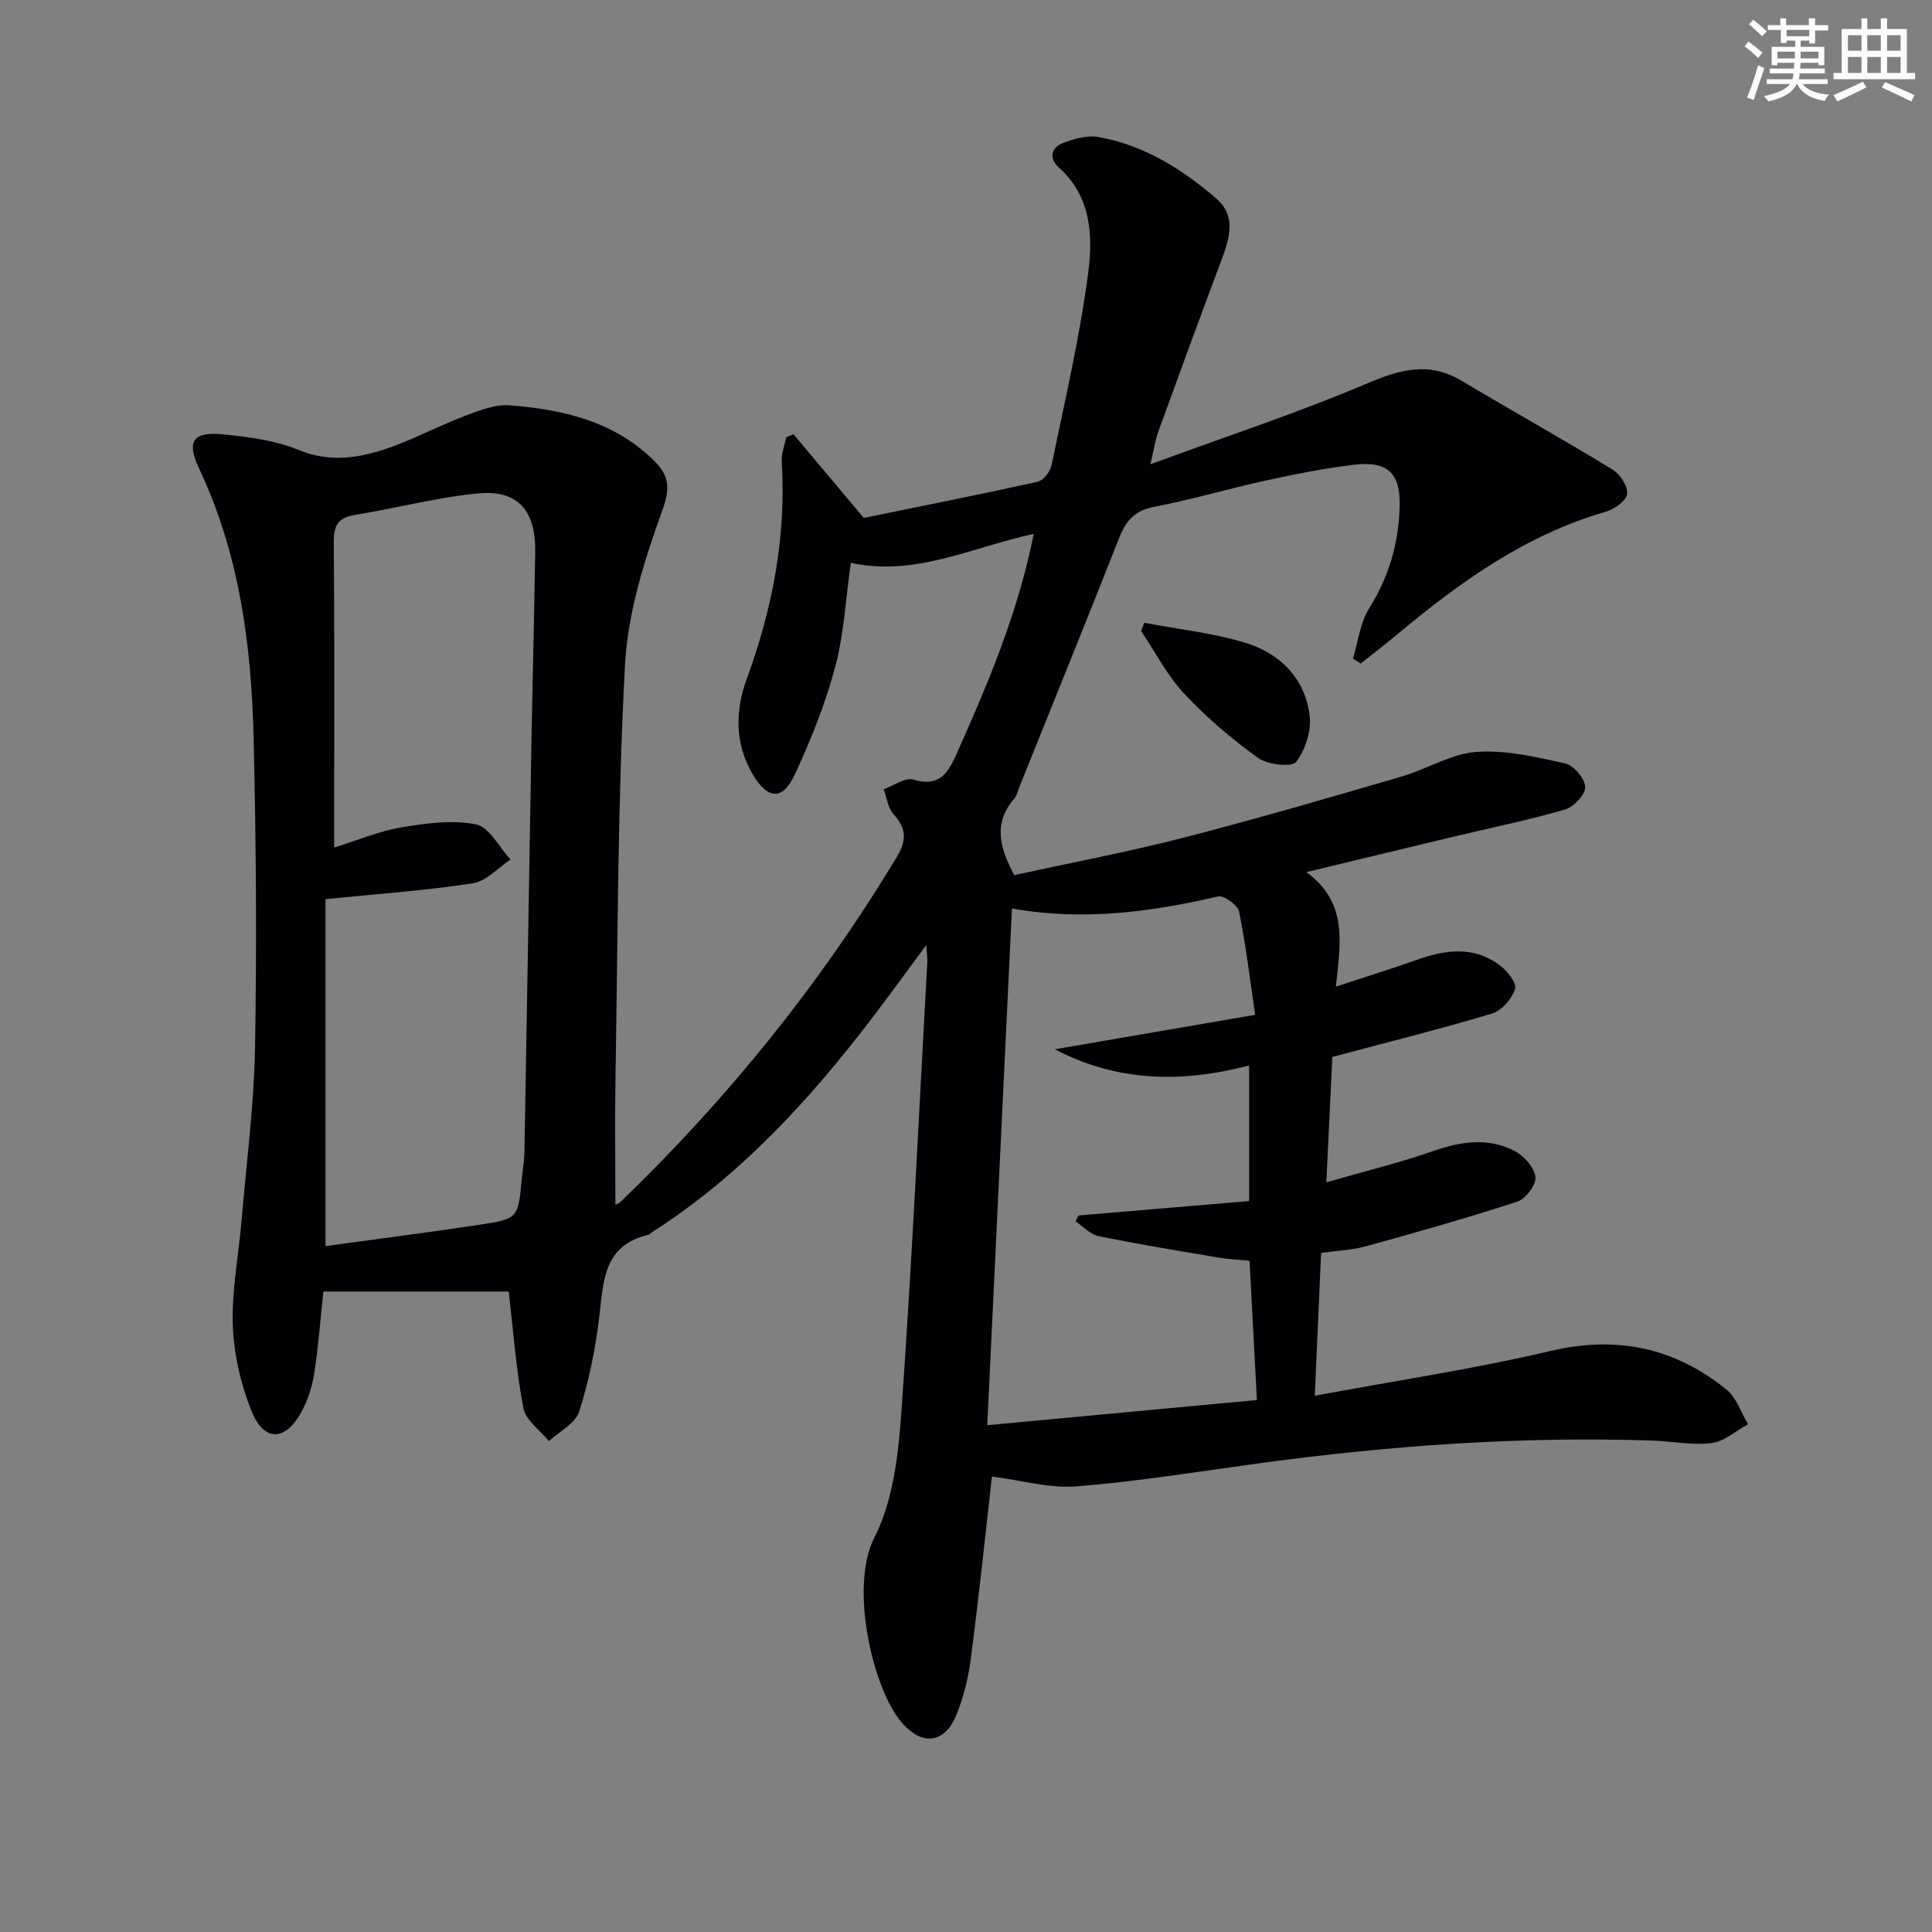 <svg enable-background="new 0 0 400 400" viewBox="0 0 400 400" xmlns="http://www.w3.org/2000/svg"><rect x="0" y="0" width="400" height="400" fill="#808080" stroke="none"/><path d="m205.37 305.71c-1.39 12.18-2.7 24.89-4.35 37.55-.53 4.08-1.52 8.23-3.11 12.01-2.37 5.64-6.86 6.13-10.9 1.73-6.25-6.8-11.24-28.38-5.99-38.64 3.92-7.68 4.98-17.25 5.61-26.1 2.19-31.01 3.64-62.06 5.36-93.1.04-.76-.09-1.54-.22-3.49-4.16 5.62-7.61 10.39-11.18 15.07-13.01 17.03-27.34 32.7-45.57 44.36-.28.18-.52.49-.82.56-9.43 2.23-9.25 9.86-10.16 17.27-.8 6.54-2.13 13.11-4.15 19.37-.79 2.44-4.09 4.07-6.25 6.07-1.83-2.27-4.81-4.33-5.29-6.86-1.51-7.96-2.09-16.1-3.02-24.11-12.39 0-25.23 0-38.38 0-.67 6.29-1.06 11.71-1.91 17.06-.43 2.73-1.35 5.52-2.67 7.94-3.3 6.01-7.69 6.16-10.26-.17-2.26-5.58-3.69-11.81-3.91-17.82-.26-7.23 1.2-14.51 1.82-21.78 1.01-11.92 2.57-23.84 2.78-35.78.37-21.32.22-42.66-.29-63.98-.45-19.19-2.9-38.08-11.25-55.78-2.74-5.81-1.33-7.79 5.01-7.15 5.25.53 10.73 1.22 15.53 3.21 5.91 2.45 11.53 1.83 17.02.13 5.96-1.84 11.53-4.93 17.39-7.16 3.01-1.14 6.34-2.45 9.41-2.2 10.88.88 21.37 3.25 29.62 11.28 3.1 3.01 3.69 5.44 1.96 10.25-3.74 10.36-7.22 21.33-7.8 32.22-1.53 28.4-1.48 56.89-1.97 85.35-.15 8.8-.02 17.61-.02 26.36-.17.08.59-.09 1.07-.55 22.17-21.37 41.38-45.11 57.26-71.53 2.08-3.46 1.83-5.88-.77-8.77-1.15-1.27-1.37-3.38-2.01-5.11 2.06-.74 4.44-2.52 6.13-2.01 5.19 1.55 7.06-1.07 8.87-5.12 6.47-14.53 12.75-29.1 16.06-45.76-12.84 2.8-24.62 8.91-37.87 5.99-1.06 7.51-1.4 14.7-3.22 21.5-2.03 7.62-5.01 15.06-8.32 22.23-2.57 5.57-5.67 5.35-8.81-.01-3.72-6.35-3.59-13.15-1.18-19.73 5.33-14.54 8.18-29.39 7.23-44.92-.1-1.66.6-3.37.93-5.05.5-.21 1-.42 1.51-.63 4.44 5.29 8.88 10.57 14.54 17.32 10.71-2.19 23.37-4.7 35.96-7.47 1.19-.26 2.64-2.09 2.91-3.4 2.75-13.31 5.88-26.59 7.62-40.04.98-7.57.58-15.69-6.11-21.65-2.06-1.84-1.65-4.14.99-5.11 2.24-.82 4.88-1.59 7.13-1.2 9.45 1.64 17.39 6.62 24.49 12.75 4.43 3.82 2.57 8.72.83 13.36-4.36 11.65-8.64 23.34-12.89 35.04-.55 1.52-.77 3.16-1.58 6.61 15.75-5.79 30.49-10.63 44.72-16.67 6.88-2.92 12.86-4.69 19.66-.64 10.4 6.2 20.98 12.1 31.31 18.41 1.56.95 3.24 3.54 3 5.09-.22 1.46-2.73 3.16-4.54 3.68-16.54 4.8-30.1 14.54-43.06 25.36-2.47 2.06-5.02 4.01-7.54 6.02-.54-.33-1.07-.67-1.61-1 1.07-3.51 1.47-7.46 3.36-10.45 4.15-6.58 6.12-13.58 6.31-21.21.16-6.7-2.5-9.33-9.46-8.49-6.09.73-12.13 1.93-18.13 3.24-7.78 1.7-15.43 3.98-23.24 5.47-4.03.77-5.85 2.9-7.25 6.44-6.76 17.15-13.69 34.22-20.56 51.32-.37.92-.59 1.99-1.2 2.71-4.26 4.96-3.09 9.98.05 15.78 11.55-2.52 23.41-4.76 35.08-7.76 15.1-3.88 30.08-8.27 45.06-12.63 5.24-1.52 10.23-4.72 15.49-5.11 6.07-.45 12.37 1.03 18.42 2.38 1.77.39 4.09 3.14 4.15 4.89.05 1.56-2.39 4.13-4.2 4.66-7.45 2.17-15.09 3.71-22.65 5.52-9.96 2.38-19.92 4.79-30.88 7.43 8.75 6.4 7.02 14.87 6.11 23.71 5.91-1.95 11.39-3.65 16.8-5.56 5.91-2.09 11.75-2.88 17.1 1.11 1.55 1.15 3.59 3.7 3.2 4.92-.64 2.05-2.76 4.5-4.76 5.1-10.62 3.2-21.39 5.87-33.08 8.99-.38 7.89-.77 16.1-1.23 25.95 8.09-2.33 15.23-4.06 22.13-6.47 5.75-2.01 11.37-2.83 16.84-.02 1.95 1 4.07 3.41 4.32 5.4.19 1.58-2.02 4.53-3.74 5.09-10.35 3.39-20.85 6.35-31.35 9.25-2.85.79-5.9.9-9.29 1.38-.42 9.55-.84 19.09-1.31 29.56 16.48-3.07 32.81-5.5 48.83-9.27 13.76-3.24 25.68-.66 36.41 7.99 2.07 1.67 3.01 4.75 4.46 7.18-2.51 1.37-4.91 3.57-7.55 3.9-4.05.5-8.26-.39-12.4-.52-27.18-.9-54.19 1.04-81.1 4.69-12.67 1.72-25.33 3.78-38.06 4.81-5.6.41-11.39-1.29-17.43-2.04zm-137.98-119.55v71.83c10.52-1.45 21.2-2.81 31.85-4.41 8.06-1.22 8.04-1.36 8.8-9.59.17-1.82.51-3.63.54-5.44.5-27.95.94-55.89 1.43-83.84.24-13.47.59-26.94.8-40.41.13-8.64-3.6-12.94-11.89-12.14-8.54.83-16.94 3.07-25.44 4.45-3.52.57-4.41 2.21-4.38 5.68.18 18.48.09 36.97.09 55.45v7.73c5.12-1.59 9.42-3.43 13.89-4.17 5.1-.84 10.54-1.61 15.47-.62 2.76.55 4.79 4.73 7.15 7.27-2.59 1.71-5.02 4.5-7.81 4.93-9.63 1.49-19.38 2.16-30.5 3.28zm142.12 1.93c-1.7 35.6-3.39 70.89-5.11 106.98 19.46-1.82 37.71-3.52 55.83-5.21-.52-9.89-1.02-19.16-1.53-28.83-2.13-.21-4.26-.3-6.34-.65-8.32-1.41-16.65-2.77-24.91-4.45-1.72-.35-3.18-2-4.77-3.06.2-.41.4-.81.6-1.22 11.88-1 23.76-2 35.34-2.98 0-10.1 0-18.68 0-28.07-14.01 3.66-27.35 3.39-40.22-3.36 13.49-2.32 26.98-4.64 41.47-7.13-1.14-7.72-1.94-14.61-3.34-21.38-.28-1.35-3.13-3.4-4.33-3.13-14.01 3.24-28.07 5.12-42.69 2.49z" fill="#010103"/><path d="m236.89 128.94c6.92 1.31 14 2.08 20.72 4.07 7.26 2.14 12.5 7.29 13.53 15.03.42 3.15-.85 7.17-2.78 9.7-.88 1.15-5.9.6-7.87-.81-5.47-3.93-10.69-8.37-15.28-13.28-3.55-3.79-6-8.61-8.94-12.97.21-.58.41-1.16.62-1.74z" fill="#010103"/><g fill="#fbfcfa"><path d="m361.2 9.6.8-1c.9.7 1.9 1.4 2.9 2.3l-.9 1.1c-1-1-2-1.8-2.8-2.4zm.5 10.6c.9-2.1 1.6-4.3 2.3-6.7.4.2.8.4 1.3.6-.7 2.1-1.5 4.3-2.2 6.6zm.4-15.2.9-.9c1 .8 2 1.6 2.8 2.4l-1 1c-.9-.9-1.8-1.7-2.7-2.5zm12.5-1.2h1.2v1.4h2.7v1.1h-2.7v2.7h-1.2v-.6h-1.8v1.3h4.9v3.8h-1.2v-.5h-3.7c0 .4-.1.9-.1 1.2h5.1v1h-5.2c0 .5-.1.9-.2 1.2h6v1h-5.2c1.1 1.3 2.9 2 5.5 2.2-.4.4-.7.8-.9 1.3-2.9-.5-4.8-1.6-5.7-3.5h-.1c-.8 1.7-2.7 2.9-5.9 3.6-.2-.4-.6-.8-.9-1.1 2.8-.6 4.6-1.4 5.4-2.5h-4.8v-1h5.3c.1-.3.2-.7.2-1.2h-4.9v-1h5c0-.4 0-.8.1-1.2h-3.5v.5h-1.2v-3.8h4.9v-1.3h-1.8v.5h-1.2v-2.7h-2.7v-1h2.6v-1.4h1.2v1.4h4.7v-1.4zm-6.6 8.3h3.6c0-.4 0-.9 0-1.4h-3.6zm1.9-4.6h4.7v-1.3h-4.7zm6.6 3.2h-3.7v1.4h3.7z"/><path d="m385.3 3.8h1.3v2.2h2.8v-2.2h1.3v2.2h4.1v9.1h1.7v1.3h-16.9v-1.3h1.7v-9.1h4.1v-2.2zm.4 13.1.7 1.2c-1.8.9-3.8 1.9-6 2.9-.2-.4-.5-.8-.8-1.3 2.3-1 4.3-1.9 6.1-2.8zm-3.1-6.4h2.8v-3.2h-2.8zm0 4.6h2.8v-3.3h-2.8zm4-4.6h2.8v-3.2h-2.8zm0 4.6h2.8v-3.3h-2.8zm3.7 1.9c2.1.9 4.1 1.8 6.1 2.7l-.7 1.3c-2.2-1.1-4.2-2-6.1-2.9zm3.2-9.7h-2.8v3.2h2.8zm-2.8 7.8h2.8v-3.3h-2.8z"/></g></svg>
